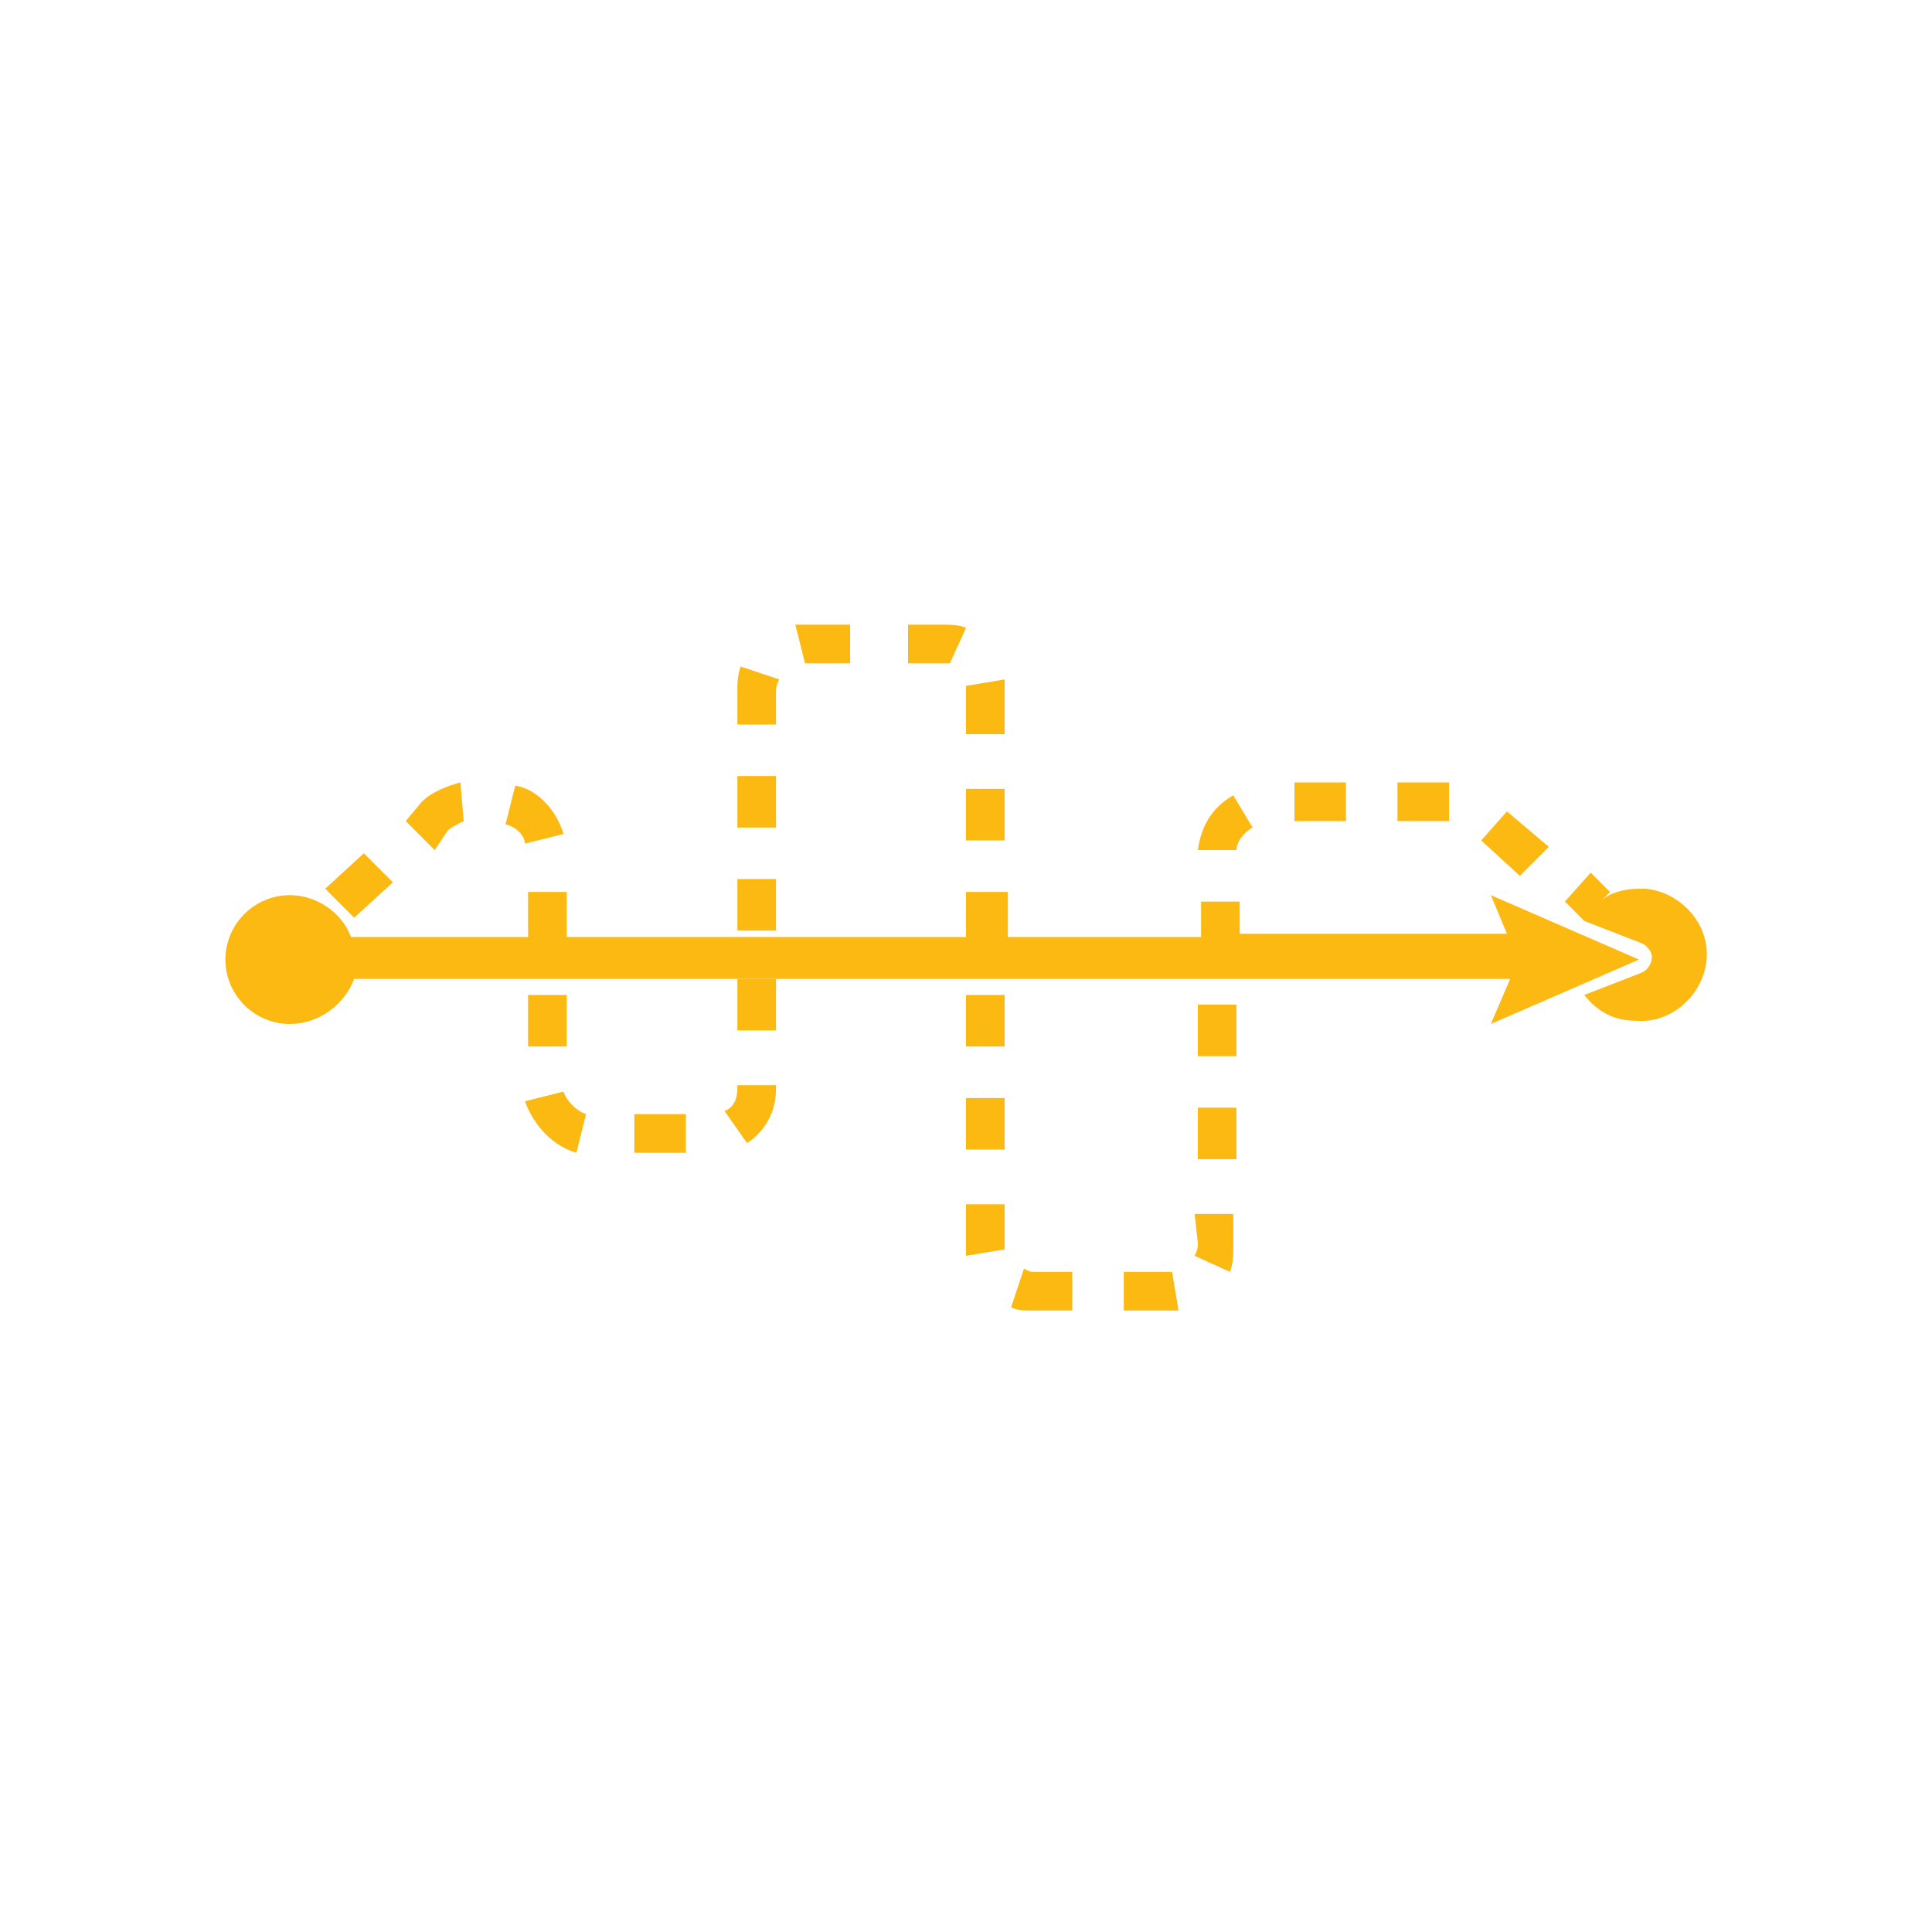 <?xml version="1.0" encoding="utf-8"?>
<!-- Generator: Adobe Illustrator 26.5.0, SVG Export Plug-In . SVG Version: 6.00 Build 0)  -->
<svg version="1.1" id="Layer_1" xmlns="http://www.w3.org/2000/svg" xmlns:xlink="http://www.w3.org/1999/xlink" x="0px" y="0px"
	 viewBox="0 0 60 60" style="enable-background:new 0 0 60 60;" xml:space="preserve">
<style type="text/css">
	.st0{fill:#FBB911;}
</style>
<path class="st0" d="M9,31.8c0.9,0,1.7-0.6,2-1.4h35.9l-0.6,1.4l4.6-2l-4.6-2l0.5,1.2h-8.3V28h-1.2v1.1h-6v-1.4H30v1.4H17.6v-1.4
	h-1.2v1.4h-5.5c-0.3-0.8-1.1-1.3-1.9-1.3c-1.1,0-2,0.9-2,2C7,30.9,7.9,31.8,9,31.8z"/>
<path class="st0" d="M49.2,28.6l1.8,0.7c0.2,0.1,0.3,0.3,0.3,0.4c0,0.2-0.1,0.4-0.3,0.5l-1.8,0.7c0.4,0.5,0.9,0.8,1.6,0.8
	c1.1,0.1,2.1-0.8,2.2-1.9c0.1-1.1-0.8-2.1-1.9-2.2c-0.1,0-0.1,0-0.2,0c-0.4,0-0.9,0.1-1.2,0.4l0.3-0.3l-0.6-0.6l-0.8,0.9l0.6,0.6
	L49.2,28.6z"/>
<path class="st0" d="M22.9,33.8c0,0.3-0.1,0.6-0.4,0.7l0.7,1c0.6-0.4,0.9-1,0.9-1.7v-0.1h-1.2V33.8z"/>
<path class="st0" d="M17.9,35.8l0.3-1.2c-0.3-0.1-0.6-0.4-0.7-0.7l-1.2,0.3C16.6,35,17.2,35.6,17.9,35.8z"/>
<path class="st0" d="M17.6,30.9h-1.2v1.6h1.2V30.9z"/>
<path class="st0" d="M21.3,34.6h-1.6v1.2h1.6V34.6z"/>
<path class="st0" d="M11.3,26.5l-1.2,1.1l0.9,0.9l1.2-1.1L11.3,26.5z"/>
<path class="st0" d="M24.1,24.1h-1.2v1.6h1.2V24.1z"/>
<path class="st0" d="M13.9,25.8c0.1-0.1,0.3-0.2,0.5-0.3l-0.1-1.2c-0.4,0.1-0.9,0.3-1.2,0.6l-0.5,0.6l0.9,0.9L13.9,25.8z"/>
<path class="st0" d="M24.1,27.3h-1.2v1.6h1.2V27.3z"/>
<path class="st0" d="M16.3,26.2l1.2-0.3c-0.2-0.7-0.8-1.4-1.5-1.5l-0.3,1.2C16.1,25.7,16.3,26,16.3,26.2z"/>
<path class="st0" d="M36.4,39.5h-1.5v1.2h1.7L36.4,39.5z"/>
<path class="st0" d="M24.1,21.5c0-0.1,0-0.2,0.1-0.4L23,20.7c-0.1,0.3-0.1,0.5-0.1,0.8v1h1.2V21.5z"/>
<path class="st0" d="M37.2,38.6c0,0.1,0,0.2-0.1,0.4l1.1,0.5c0.1-0.3,0.1-0.5,0.1-0.8v-1h-1.2L37.2,38.6z"/>
<path class="st0" d="M38.4,34.4h-1.2V36h1.2V34.4z"/>
<path class="st0" d="M38.4,31.2h-1.2v1.6h1.2V31.2z"/>
<path class="st0" d="M30,38.6c0,0.1,0,0.2,0,0.4l1.2-0.2v-1.4H30V38.6z"/>
<path class="st0" d="M33.3,39.5h-1.2c-0.1,0-0.1,0-0.3-0.1l-0.4,1.2c0.2,0.1,0.4,0.1,0.7,0.1h1.2V39.5z"/>
<path class="st0" d="M31.2,34.1H30v1.6h1.2V34.1z"/>
<path class="st0" d="M24.1,30.4h-1.2V32h1.2V30.4z"/>
<path class="st0" d="M31.2,30.9H30v1.6h1.2V30.9z"/>
<path class="st0" d="M38.9,25.7l-0.6-1c-0.7,0.4-1,1-1.1,1.7h1.2C38.4,26.1,38.7,25.8,38.9,25.7z"/>
<path class="st0" d="M30,22.8h1.2v-1.7L30,21.3V22.8z"/>
<path class="st0" d="M41.8,24.3h-1.6v1.2h1.6V24.3z"/>
<path class="st0" d="M46.8,25.2L46,26.1l1.2,1.1l0.9-0.9L46.8,25.2z"/>
<path class="st0" d="M29.5,20.6l0.5-1.1c-0.2-0.1-0.5-0.1-0.8-0.1h-1v1.2h1L29.5,20.6z"/>
<path class="st0" d="M31.2,24.5H30v1.6h1.2V24.5z"/>
<path class="st0" d="M45,24.9v-0.6h-1.6v1.2H45V24.9z"/>
<path class="st0" d="M25,20.6h1.4v-1.2h-1.7L25,20.6L25,20.6z"/>
</svg>
